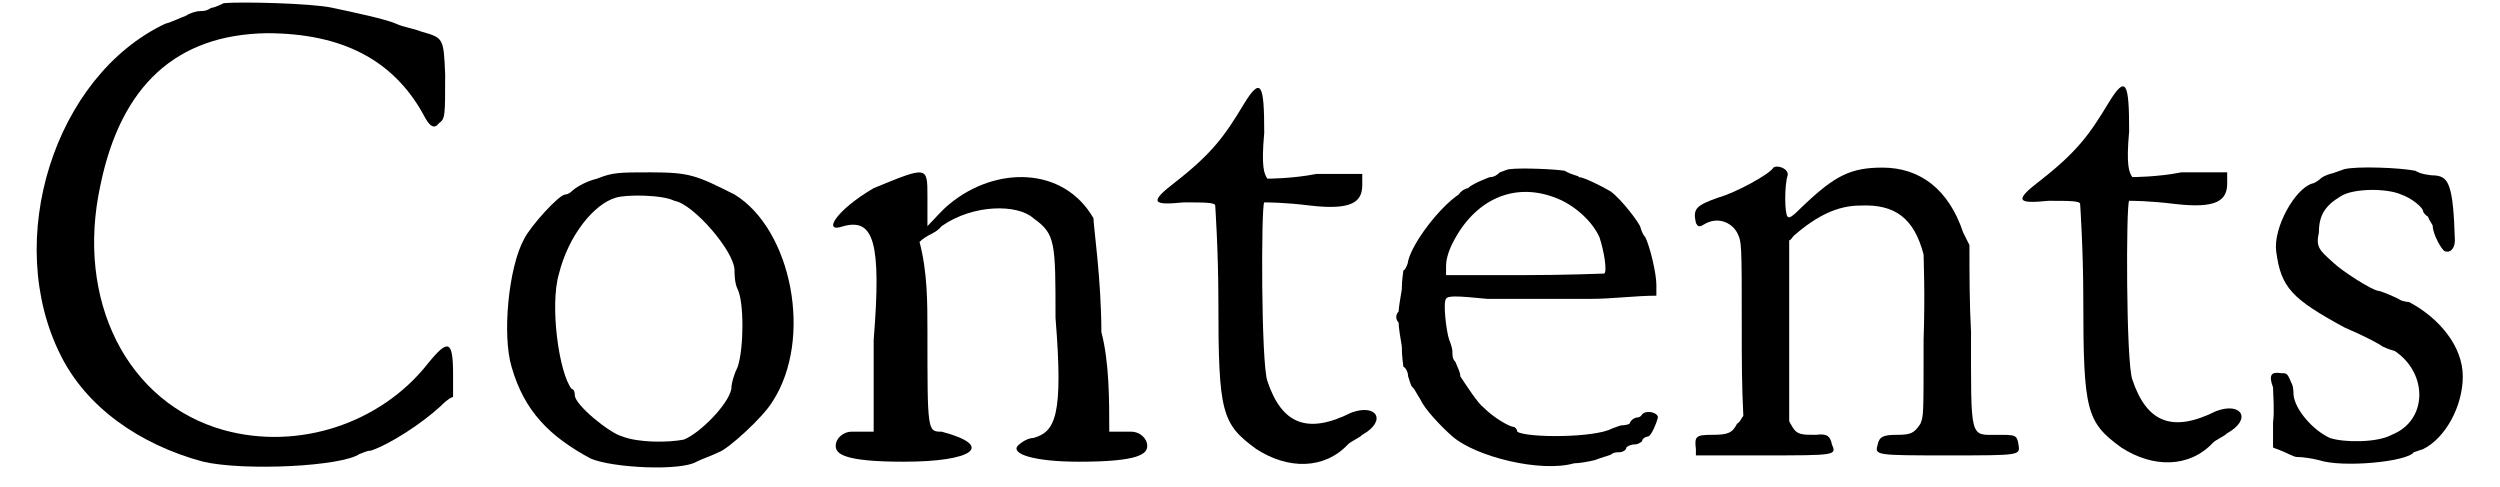 <?xml version='1.0' encoding='utf-8'?>
<svg xmlns="http://www.w3.org/2000/svg" xmlns:xlink="http://www.w3.org/1999/xlink" width="154px" height="30px" viewBox="0 0 1548 308" version="1.1">
<defs>
<path id="gl7982" d="M 125 2 C 121 4 118 5 117 5 C 114 7 112 7 110 7 C 108 7 104 8 101 10 C 98 11 92 14 88 15 C 18 48 -15 152 22 225 C 38 257 71 281 112 292 C 138 298 200 295 211 287 C 212 287 215 285 218 285 C 230 281 250 268 262 257 C 264 255 267 252 270 251 C 270 247 270 241 270 237 C 270 215 267 214 254 230 C 224 268 172 285 125 272 C 64 255 31 190 47 117 C 60 54 95 22 152 21 C 200 21 232 38 251 72 C 255 80 258 82 261 78 C 265 75 265 74 265 47 C 264 24 264 24 250 20 C 245 18 238 17 234 15 C 227 12 208 8 194 5 C 181 2 135 1 125 2 z" fill="black"/><!-- width=280 height=308 -->
<path id="gl8192" d="M 64 8 C 56 10 50 14 48 16 C 46 18 44 18 44 18 C 40 18 22 38 18 46 C 8 64 4 107 10 127 C 18 155 34 171 60 185 C 74 191 117 193 127 187 C 131 185 137 183 141 181 C 147 179 169 159 175 149 C 201 109 187 40 151 18 C 127 6 123 4 98 4 C 78 4 74 4 64 8 M 113 22 C 125 24 151 54 151 66 C 151 68 151 74 153 78 C 157 86 157 115 153 127 C 151 131 149 137 149 141 C 147 151 129 169 119 173 C 109 175 90 175 80 171 C 72 169 50 151 50 145 C 50 145 50 141 48 141 C 40 131 34 88 40 68 C 46 44 62 24 76 20 C 82 18 105 18 113 22 z" fill="black"/><!-- width=203 height=203 -->
<path id="gl8195" d="M 33 14 C 9 28 0 43 14 38 C 33 33 38 48 33 110 C 33 129 33 148 33 168 C 28 168 24 168 19 168 C 14 168 9 172 9 177 C 9 182 14 187 52 187 C 96 187 110 177 76 168 C 67 168 67 168 67 105 C 67 86 67 67 62 48 C 67 43 72 43 76 38 C 96 24 124 24 134 33 C 148 43 148 48 148 96 C 153 158 148 168 134 172 C 129 172 124 177 124 177 C 120 182 134 187 163 187 C 201 187 206 182 206 177 C 206 172 201 168 196 168 C 192 168 187 168 182 168 C 182 148 182 124 177 105 C 177 72 172 38 172 33 C 153 0 110 0 81 24 C 76 28 72 33 67 38 C 67 28 67 24 67 19 C 67 0 67 0 33 14 z" fill="black"/><!-- width=220 height=196 -->
<path id="gl4875" d="M 60 13 C 48 33 40 44 17 62 C 0 75 2 77 22 75 C 35 75 42 75 42 77 C 42 77 44 106 44 137 C 44 208 46 215 68 231 C 88 244 111 244 126 228 C 128 226 133 224 135 222 C 151 213 144 202 128 208 C 100 222 84 215 75 188 C 71 177 71 77 73 75 C 75 75 86 75 102 77 C 128 80 135 75 135 64 C 135 62 135 60 135 57 C 126 57 117 57 106 57 C 91 60 75 60 75 60 C 73 57 71 53 73 31 C 73 0 71 -5 60 13 z" fill="black"/><!-- width=155 height=251 -->
<path id="gl5120" d="M 76 2 C 75 2 73 3 70 4 C 68 6 66 7 64 7 C 63 7 51 12 50 14 C 49 14 46 15 44 18 C 32 26 15 48 12 60 C 12 62 10 66 9 66 C 9 67 8 72 8 78 C 7 84 6 90 6 92 C 4 94 4 97 6 99 C 6 102 7 108 8 114 C 8 121 9 126 9 127 C 10 127 12 130 12 133 C 13 136 14 140 15 140 C 16 141 18 145 20 148 C 22 153 32 164 40 171 C 55 184 96 194 117 188 C 120 188 126 187 130 186 C 135 184 140 183 141 182 C 142 181 145 181 146 181 C 147 181 150 180 150 178 C 151 177 153 176 156 176 C 157 176 159 175 160 174 C 160 172 163 171 164 171 C 166 170 169 163 170 159 C 170 156 163 154 160 157 C 159 159 157 159 157 159 C 156 159 153 160 152 163 C 150 164 147 164 147 164 C 146 164 144 165 141 166 C 130 172 87 172 81 168 C 81 166 79 165 79 165 C 76 165 66 159 60 153 C 56 150 49 139 45 133 C 45 130 43 127 42 124 C 40 122 40 120 40 117 C 40 116 39 112 38 110 C 36 104 34 86 36 84 C 37 82 42 82 62 84 C 78 84 99 84 128 84 C 141 84 156 82 169 82 C 169 80 169 78 169 75 C 169 68 165 51 162 45 C 160 43 159 39 159 39 C 159 37 147 21 140 16 C 135 13 123 7 120 7 C 120 6 116 6 111 3 C 105 2 84 1 76 2 M 105 20 C 116 24 128 34 133 45 C 136 54 138 67 136 68 C 135 68 112 69 85 69 C 69 69 52 69 36 69 C 36 67 36 66 36 63 C 36 60 37 55 40 49 C 54 21 79 10 105 20 z" fill="black"/><!-- width=177 height=196 -->
<path id="gl4870" d="M 51 2 C 49 6 27 18 16 21 C 2 26 0 28 2 37 C 3 39 4 40 7 38 C 15 33 24 36 28 43 C 31 49 31 49 31 104 C 31 122 31 140 32 159 C 31 160 30 163 28 164 C 25 170 22 171 12 171 C 2 171 1 172 2 180 C 2 182 2 183 2 184 C 16 184 31 184 44 184 C 91 184 91 184 88 177 C 87 172 85 170 78 171 C 69 171 66 171 63 166 C 62 164 61 163 61 162 C 61 142 61 124 61 105 C 61 86 61 67 61 48 C 62 48 63 46 64 45 C 79 32 92 26 106 26 C 128 25 140 34 146 57 C 146 61 147 81 146 111 C 146 159 146 159 144 164 C 140 170 138 171 129 171 C 121 171 118 172 117 177 C 115 184 115 184 162 184 C 208 184 207 184 206 177 C 205 171 204 171 193 171 C 175 171 176 175 176 106 C 175 88 175 69 175 51 C 174 49 172 45 171 43 C 162 16 144 2 120 2 C 100 2 90 7 70 26 C 62 34 61 34 60 33 C 58 31 58 13 60 7 C 61 3 54 0 51 2 z" fill="black"/><!-- width=216 height=192 -->
<path id="gl4875" d="M 60 13 C 48 33 40 44 17 62 C 0 75 2 77 22 75 C 35 75 42 75 42 77 C 42 77 44 106 44 137 C 44 208 46 215 68 231 C 88 244 111 244 126 228 C 128 226 133 224 135 222 C 151 213 144 202 128 208 C 100 222 84 215 75 188 C 71 177 71 77 73 75 C 75 75 86 75 102 77 C 128 80 135 75 135 64 C 135 62 135 60 135 57 C 126 57 117 57 106 57 C 91 60 75 60 75 60 C 73 57 71 53 73 31 C 73 0 71 -5 60 13 z" fill="black"/><!-- width=155 height=251 -->
<path id="gl5129" d="M 52 3 C 49 4 44 6 43 6 C 40 7 38 8 37 9 C 36 10 33 12 32 12 C 21 15 7 40 9 55 C 12 78 19 85 52 103 C 66 109 75 114 76 115 C 76 115 80 117 84 118 C 105 132 105 162 82 171 C 73 176 52 176 43 173 C 32 168 21 155 20 146 C 20 146 20 141 19 139 C 16 132 16 132 12 132 C 6 131 4 133 7 141 C 7 145 8 156 7 163 C 7 169 7 174 7 179 C 9 180 10 180 12 181 C 15 182 20 185 22 185 C 26 185 32 186 36 187 C 51 192 92 188 96 182 C 96 182 99 181 102 180 C 116 173 127 153 127 134 C 127 115 112 97 93 87 C 91 87 88 86 88 86 C 85 84 75 80 74 80 C 70 80 50 67 45 62 C 36 54 34 52 36 43 C 36 32 40 26 50 20 C 58 15 79 15 88 19 C 94 21 102 27 102 30 C 102 30 103 32 105 33 C 106 36 108 38 108 39 C 108 44 114 55 116 55 C 120 56 122 52 122 48 C 121 13 118 8 110 7 C 106 7 100 6 97 4 C 87 2 60 1 52 3 z" fill="black"/><!-- width=134 height=197 -->
</defs>
<use xlink:href="#gl7982" x="0" y="0"/>
<use xlink:href="#gl8192" x="297" y="105"/>
<use xlink:href="#gl8195" x="503" y="105"/>
<use xlink:href="#gl4875" x="710" y="53"/>
<use xlink:href="#gl5120" x="862" y="105"/>
<use xlink:href="#gl4870" x="1054" y="104"/>
<use xlink:href="#gl4875" x="1257" y="52"/>
<use xlink:href="#gl5129" x="1414" y="104"/>
</svg>
